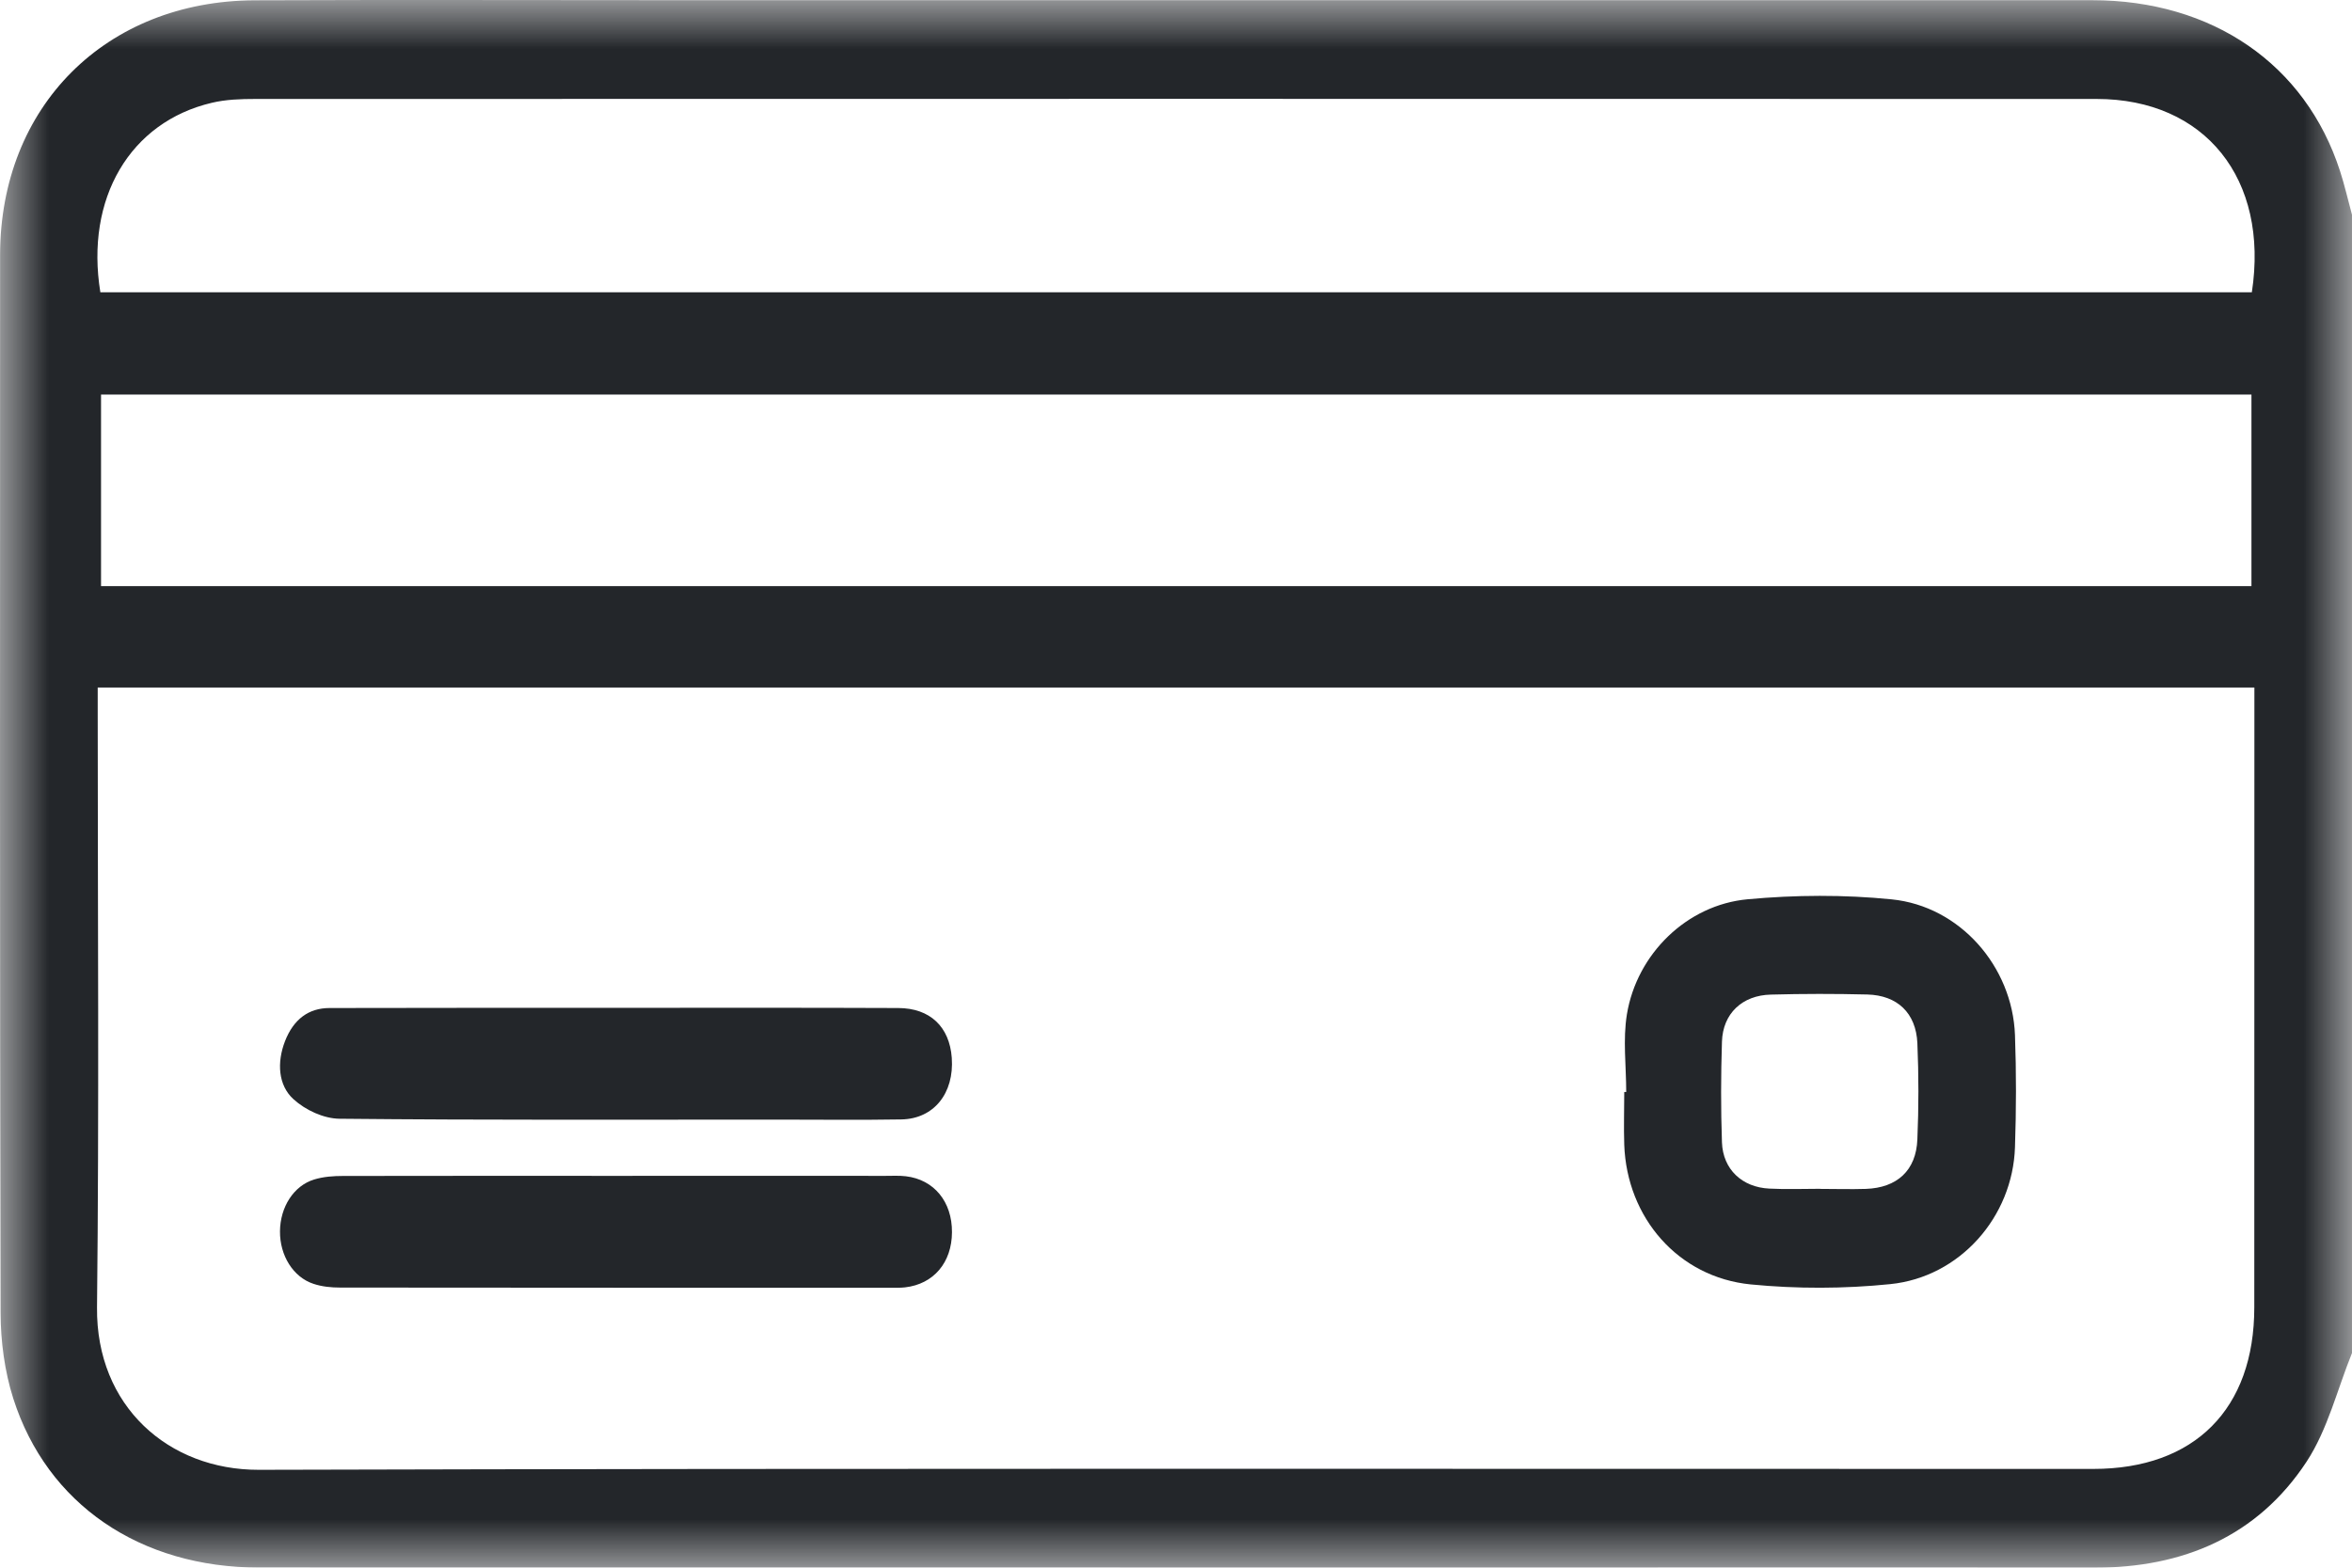 <?xml version="1.0" encoding="UTF-8"?>
<svg width="24px" height="16px" viewBox="0 0 24 16" version="1.1" xmlns="http://www.w3.org/2000/svg" xmlns:xlink="http://www.w3.org/1999/xlink">
    <title>Group 10</title>
    <defs>
        <polygon id="path-1" points="0 0 24 0 24 16 0 16"></polygon>
    </defs>
    <g id="SIMBOLOS" stroke="none" stroke-width="1" fill="none" fill-rule="evenodd">
        <g id="2.-Icons/Outlined/Tarjeta" transform="translate(-12, -16)">
            <g id="Group-10" transform="translate(12, 16)">
                <g id="Group-3">
                    <mask id="mask-2" fill="white">
                        <use xlink:href="#path-1"></use>
                    </mask>
                    <g id="Clip-2"></g>
                    <path d="M1.024,2.983 L22.978,2.983 C23.155,1.826 22.499,1.01 21.395,1.01 C15.131,1.008 8.867,1.009 2.604,1.01 C2.456,1.01 2.305,1.015 2.162,1.049 C1.327,1.245 0.868,2.024 1.024,2.983 L1.024,2.983 Z M1.031,5.982 L22.974,5.982 L22.974,4.027 L1.031,4.027 L1.031,5.982 Z M0.997,7.017 C0.997,7.124 0.997,7.201 0.997,7.279 C0.997,9.3 1.012,11.322 0.99,13.344 C0.98,14.353 1.721,15.003 2.64,15.001 C8.88,14.984 15.121,14.993 21.361,14.992 C22.394,14.992 23.003,14.38 23.003,13.343 C23.004,11.321 23.004,9.299 23.004,7.278 L23.004,7.017 L0.997,7.017 Z M24,13.809 C23.849,14.182 23.752,14.59 23.536,14.919 C23.034,15.681 22.275,16.001 21.371,16 C19.489,15.998 17.606,16 15.723,16 C11.364,16 7.006,16 2.647,15.999 C1.431,15.999 0.48,15.354 0.135,14.272 C0.047,13.995 0.007,13.691 0.006,13.399 C-0.002,9.8 -0,6.201 0.001,2.602 C0.002,1.087 1.079,0.009 2.6,0.003 C4.069,-0.003 5.537,0.002 7.006,0.002 C11.786,0.002 16.567,0.001 21.348,0.002 C22.576,0.002 23.525,0.657 23.877,1.743 C23.925,1.89 23.959,2.042 24,2.192 L24,13.809 Z" id="Fill-1" fill="#23262A" mask="url(#mask-2)"></path>
                </g>
                <path d="M18.571,12.133 C18.571,12.133 18.571,12.134 18.571,12.134 C18.727,12.134 18.883,12.139 19.039,12.134 C19.358,12.123 19.553,11.946 19.565,11.628 C19.579,11.301 19.579,10.973 19.565,10.646 C19.551,10.338 19.36,10.158 19.054,10.15 C18.726,10.142 18.398,10.142 18.07,10.151 C17.777,10.158 17.58,10.345 17.571,10.631 C17.56,10.974 17.559,11.317 17.571,11.66 C17.581,11.934 17.776,12.118 18.055,12.131 C18.227,12.14 18.399,12.133 18.571,12.133 L18.571,12.133 Z M16.594,11.145 C16.594,10.881 16.559,10.61 16.601,10.353 C16.702,9.737 17.212,9.235 17.833,9.178 C18.32,9.133 18.817,9.13 19.303,9.179 C20,9.249 20.535,9.864 20.561,10.564 C20.575,10.945 20.574,11.328 20.561,11.709 C20.538,12.419 20,13.034 19.288,13.106 C18.818,13.154 18.335,13.155 17.865,13.109 C17.124,13.036 16.6,12.427 16.574,11.683 C16.568,11.504 16.574,11.324 16.574,11.145 L16.594,11.145 Z" id="Fill-4" fill="#23262A"></path>
                <path d="M6.28,12.001 C7.199,12.001 8.117,12 9.036,12.001 C9.105,12.001 9.174,11.997 9.243,12.005 C9.531,12.039 9.716,12.265 9.714,12.576 C9.713,12.886 9.526,13.106 9.235,13.139 C9.19,13.144 9.143,13.143 9.097,13.143 C7.222,13.143 5.346,13.143 3.47,13.141 C3.38,13.141 3.286,13.132 3.199,13.103 C2.991,13.035 2.855,12.813 2.857,12.567 C2.859,12.32 2.996,12.102 3.206,12.038 C3.301,12.009 3.402,12.002 3.501,12.002 C4.427,12 5.354,12.001 6.28,12.001" id="Fill-6" fill="#23262A"></path>
                <path d="M6.322,10.286 C7.27,10.286 8.218,10.284 9.166,10.288 C9.491,10.289 9.689,10.48 9.712,10.796 C9.738,11.157 9.53,11.419 9.198,11.425 C8.785,11.432 8.372,11.427 7.959,11.427 C6.461,11.427 4.962,11.433 3.464,11.418 C3.304,11.416 3.119,11.332 2.993,11.217 C2.839,11.076 2.824,10.844 2.908,10.627 C2.996,10.401 3.151,10.288 3.363,10.288 C3.906,10.287 4.448,10.287 4.991,10.286 C5.435,10.286 5.878,10.286 6.322,10.286" id="Fill-8" fill="#23262A"></path>
            </g>
        </g>
    </g>
</svg>